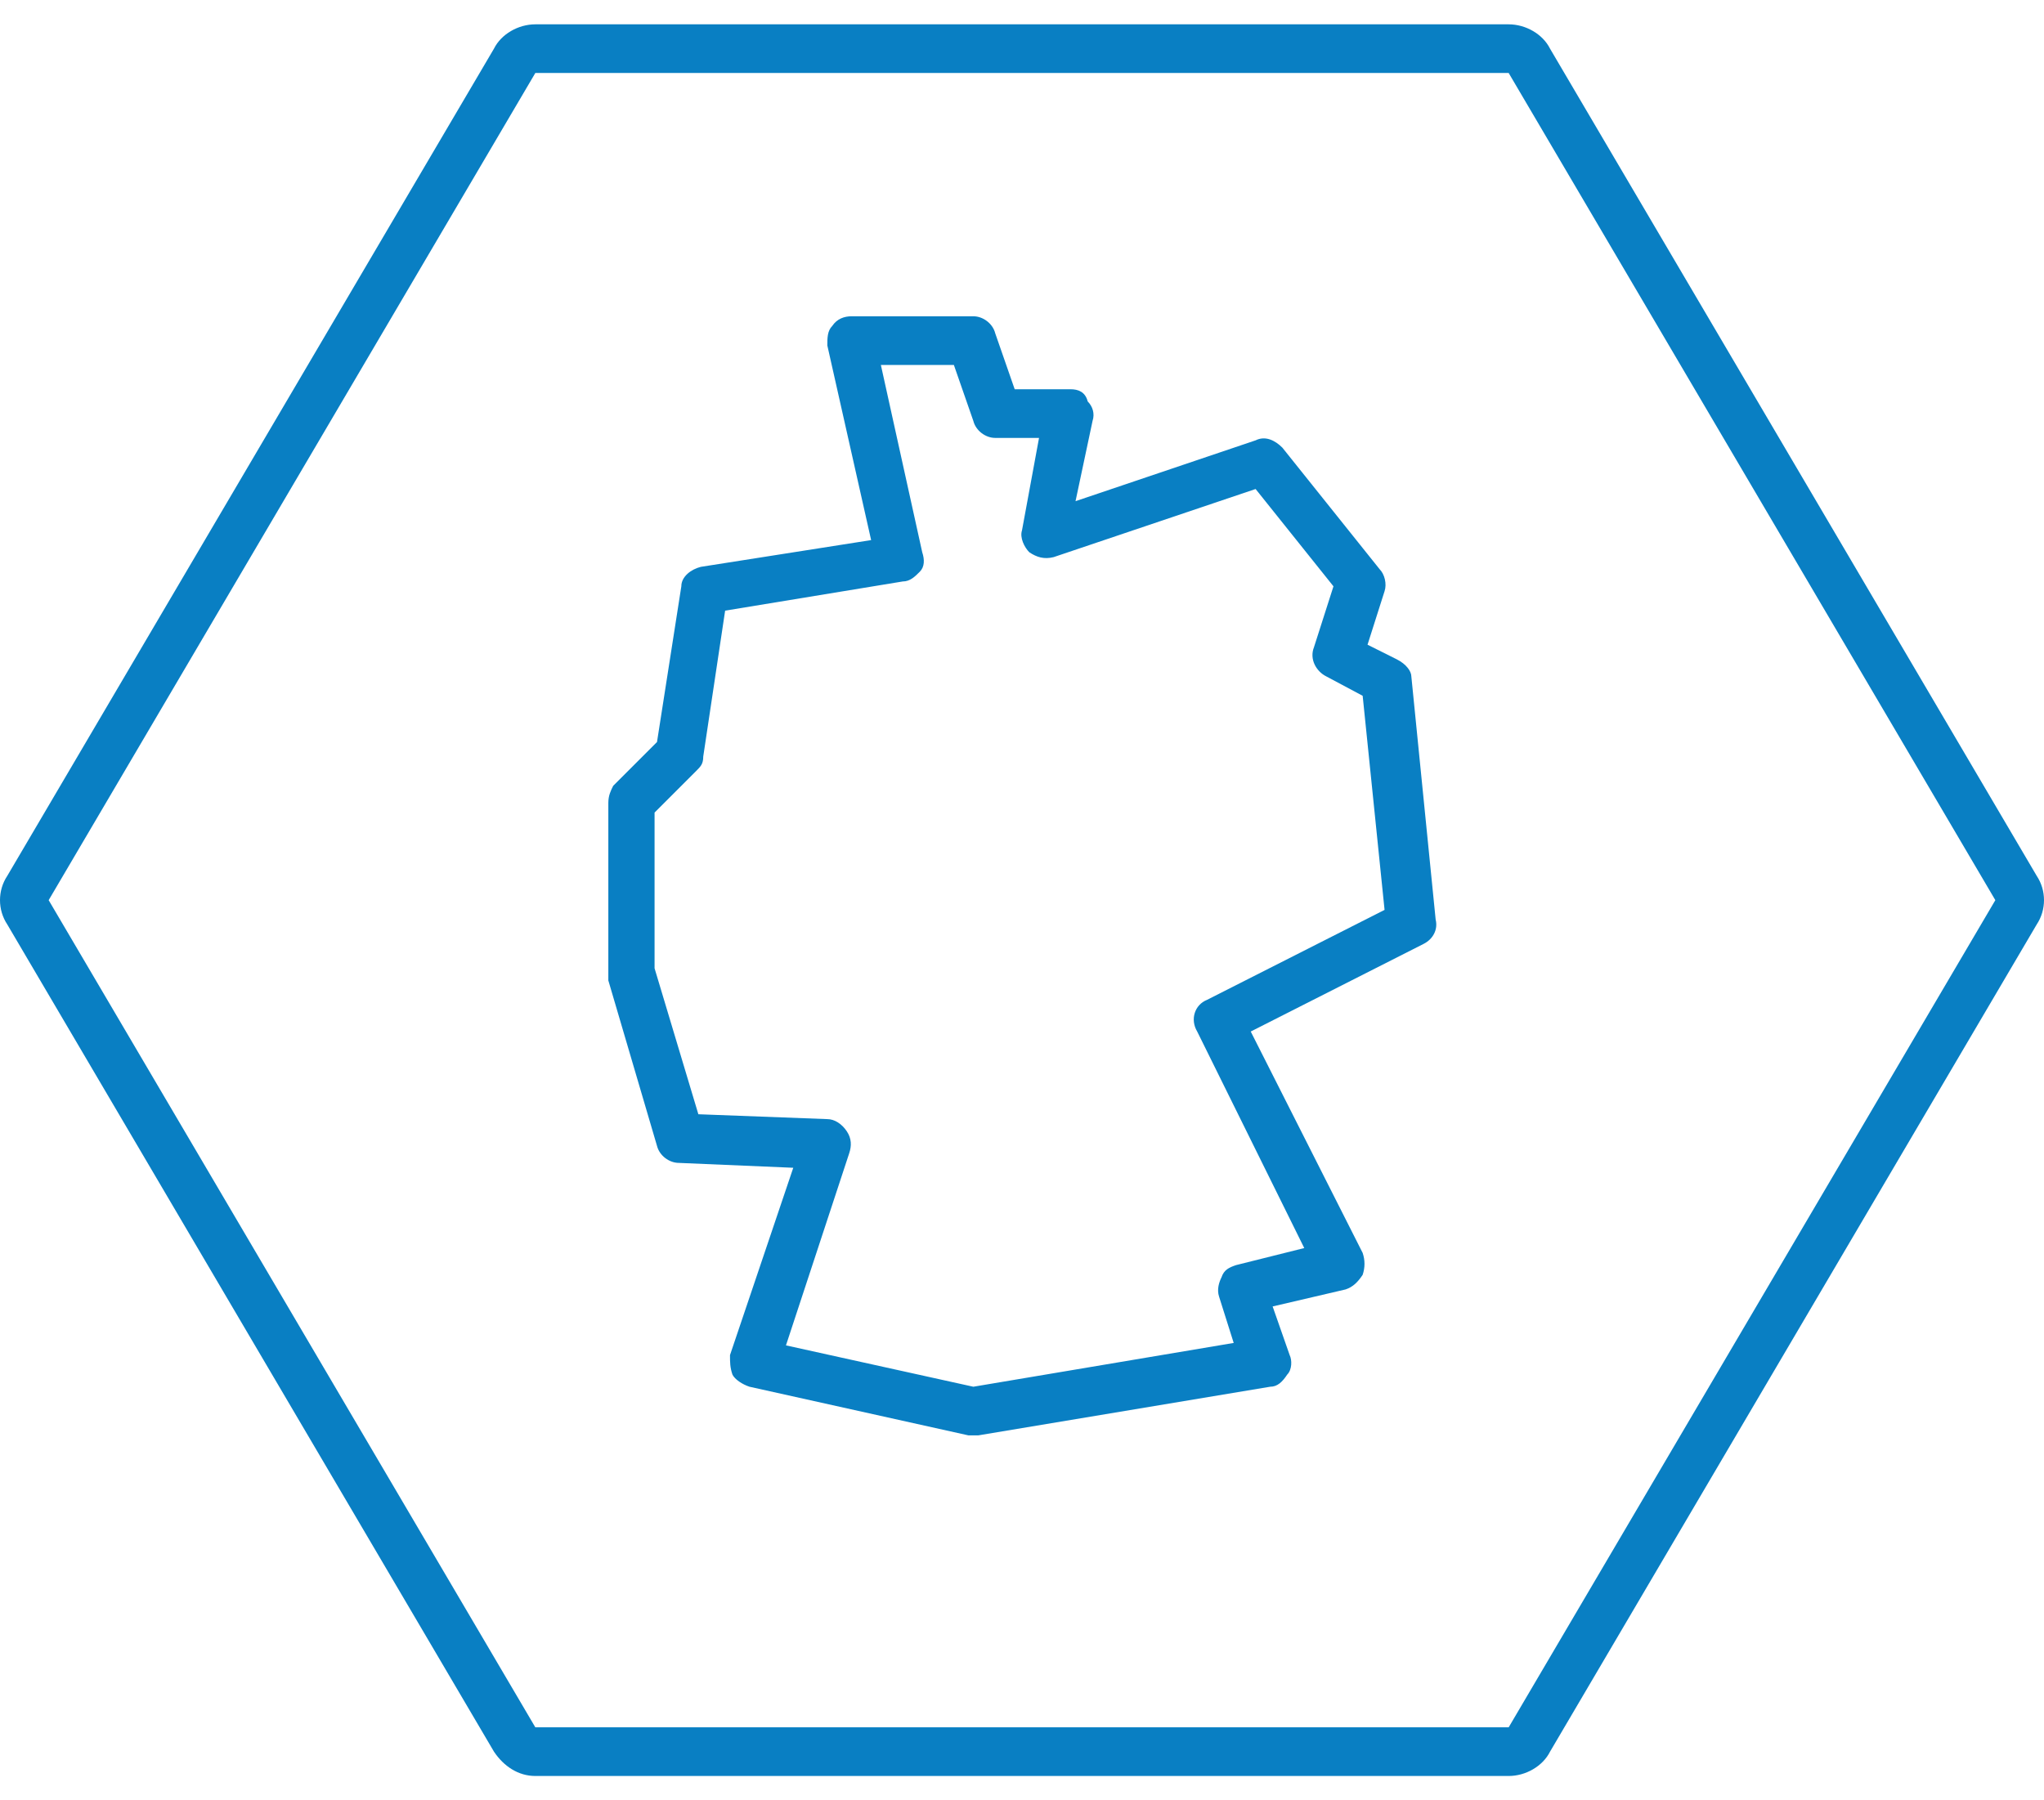 <svg enable-background="new 0 0 84 74" height="74" viewBox="0 0 84 74" width="84" xmlns="http://www.w3.org/2000/svg"><g fill="#097fc3"><path d="m83.7 36-20-34c-.3-.6-1-1-1.7-1h-40c-.7 0-1.4.4-1.7 1l-20 34c-.4.6-.4 1.4 0 2l20 34c.4.6 1 1 1.7 1h40c.7 0 1.4-.4 1.7-1l20-34c.4-.6.4-1.4 0-2zm-21.7 35h-40l-20-34 20-34h40l20 34z"/><path d="m57.4 27.1-1.2-.6.7-2.2c.1-.3 0-.7-.2-.9l-4-5c-.3-.3-.7-.5-1.1-.3l-7.4 2.5.7-3.3c.1-.3 0-.6-.2-.8-.1-.4-.4-.5-.7-.5h-2.3l-.8-2.3c-.1-.4-.5-.7-.9-.7h-5c-.3 0-.6.1-.8.4-.2.2-.2.5-.2.8l1.8 8-7 1.1c-.4.1-.8.4-.8.8l-1 6.4-1.8 1.8c-.1.2-.2.4-.2.7v7 .3l2 6.8c.1.4.5.7.9.7l4.7.2-2.6 7.7c0 .3 0 .5.1.8.1.2.4.4.7.5l9 2h.2.2l12-2c.3 0 .5-.2.7-.5.2-.2.2-.6.1-.8l-.7-2 3-.7c.3-.1.5-.3.7-.6.1-.3.1-.6 0-.9l-4.6-9.1 7.1-3.6c.4-.2.6-.6.5-1l-1-10c0-.2-.2-.5-.6-.7zm-7.8 14c-.5.2-.7.8-.4 1.3l4.4 8.9-2.8.7c-.3.1-.5.2-.6.5-.1.2-.2.5-.1.8l.6 1.9-10.7 1.8-7.7-1.7 2.6-7.9c.1-.3.1-.6-.1-.9s-.5-.5-.8-.5l-5.3-.2-1.8-6v-6.4l1.7-1.7c.2-.2.3-.3.3-.6l.9-6 7.3-1.2c.3 0 .5-.2.7-.4s.2-.5.1-.8l-1.7-7.7h3l.8 2.3c.1.4.5.7.9.7h1.8l-.7 3.8c-.1.3.1.7.3.9.3.2.6.3 1 .2l8.3-2.8 3.2 4-.8 2.5c-.2.5.1 1 .5 1.2l1.5.8.9 8.8z"/></g></svg>